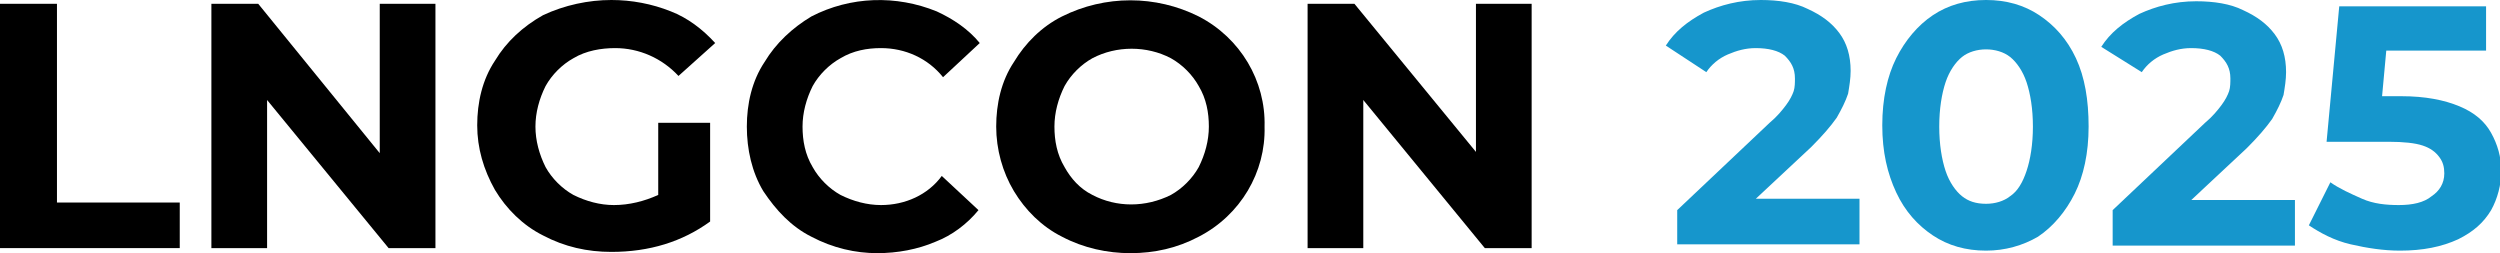 <?xml version="1.0" encoding="utf-8"?>
<!-- Generator: Adobe Illustrator 26.0.2, SVG Export Plug-In . SVG Version: 6.00 Build 0)  -->
<svg version="1.1" id="Слой_1" xmlns="http://www.w3.org/2000/svg" xmlns:xlink="http://www.w3.org/1999/xlink" x="0px" y="0px"
	 viewBox="0 0 197.5 20" style="enable-background:new 0 0 197.5 20;" xml:space="preserve">
<style type="text/css">
	.st0{fill:#1696CC;}
</style>
<g>
	<g id="Слой_2_00000170980740621047359570000012625811791589527694_">
		<g id="Слой_1-2">
			<path d="M0,0.3h4.5V16h9.7v3.6H0V0.3z"/>
			<path d="M34.4,0.3v19.3h-3.7L21.1,7.9v11.7h-4.4V0.3h3.7L30,12.1V0.3H34.4z"/>
			<path d="M52,9.7h4.1v7.8c-1.1,0.8-2.3,1.4-3.6,1.8c-1.3,0.4-2.7,0.6-4.2,0.6c-1.9,0-3.7-0.4-5.4-1.3c-1.6-0.8-2.9-2.1-3.8-3.6
				c-0.9-1.6-1.4-3.3-1.4-5.1c0-1.8,0.4-3.6,1.4-5.1c0.9-1.5,2.2-2.7,3.8-3.6C44.6,0.4,46.5,0,48.3,0c1.6,0,3.2,0.3,4.7,0.9
				c1.3,0.5,2.5,1.4,3.5,2.5L53.6,6c-1.3-1.4-3.1-2.2-5-2.2c-1.1,0-2.3,0.2-3.3,0.8c-0.9,0.5-1.7,1.3-2.2,2.2
				c-0.5,1-0.8,2.1-0.8,3.2c0,1.1,0.3,2.2,0.8,3.2c0.5,0.9,1.3,1.7,2.2,2.2c1,0.5,2.1,0.8,3.2,0.8c1.2,0,2.4-0.3,3.5-0.8V9.7z"/>
			<path d="M64.1,18.7c-1.6-0.8-2.8-2.1-3.8-3.6C59.4,13.6,59,11.8,59,10c0-1.8,0.4-3.6,1.4-5.1c0.9-1.5,2.2-2.7,3.7-3.6
				c3.1-1.6,6.7-1.7,9.9-0.4c1.3,0.6,2.5,1.4,3.4,2.5l-2.9,2.7c-1.2-1.5-3-2.3-4.9-2.3c-1.1,0-2.2,0.2-3.2,0.8
				c-0.9,0.5-1.7,1.3-2.2,2.2c-0.5,1-0.8,2.1-0.8,3.2c0,1.1,0.2,2.2,0.8,3.2c0.5,0.9,1.3,1.7,2.2,2.2c1,0.5,2.1,0.8,3.2,0.8
				c1.9,0,3.7-0.8,4.8-2.3l2.9,2.7c-0.9,1.1-2.1,2-3.4,2.5c-1.4,0.6-3,0.9-4.6,0.9C67.6,20,65.8,19.6,64.1,18.7z"/>
			<path d="M83.9,18.7c-1.6-0.8-2.9-2.1-3.8-3.6c-0.9-1.5-1.4-3.3-1.4-5.1c0-1.8,0.4-3.6,1.4-5.1c0.9-1.5,2.2-2.8,3.8-3.6
				c3.4-1.7,7.4-1.7,10.8,0C98,3,100,6.4,99.9,10c0.1,3.6-1.9,7-5.2,8.7c-1.7,0.9-3.5,1.3-5.4,1.3C87.5,20,85.6,19.6,83.9,18.7z
				 M92.5,15.4c0.9-0.5,1.7-1.3,2.2-2.2c0.5-1,0.8-2.1,0.8-3.2c0-1.1-0.2-2.2-0.8-3.2c-0.5-0.9-1.3-1.7-2.2-2.2c-1.9-1-4.3-1-6.2,0
				c-0.9,0.5-1.7,1.3-2.2,2.2c-0.5,1-0.8,2.1-0.8,3.2c0,1.1,0.2,2.2,0.8,3.2c0.5,0.9,1.2,1.7,2.2,2.2C88.2,16.4,90.5,16.4,92.5,15.4
				L92.5,15.4z"/>
			<path d="M121,0.3v19.3h-3.7l-9.6-11.7v11.7h-4.4V0.3h3.7l9.6,11.7V0.3H121z"/>
		</g>
	</g>
	<g>
		<path class="st0" d="M132.5,19.5v-2.9l7.3-6.9c0.6-0.5,1-1,1.3-1.4c0.3-0.4,0.5-0.8,0.6-1.1s0.1-0.7,0.1-1c0-0.8-0.3-1.3-0.8-1.8
			c-0.5-0.4-1.3-0.6-2.3-0.6c-0.8,0-1.5,0.2-2.2,0.5c-0.7,0.3-1.3,0.8-1.7,1.4l-3.2-2.1c0.7-1.1,1.7-1.9,3-2.6c1.3-0.6,2.8-1,4.5-1
			c1.4,0,2.7,0.2,3.7,0.7c1.1,0.5,1.9,1.1,2.5,1.9c0.6,0.8,0.9,1.8,0.9,3c0,0.6-0.1,1.2-0.2,1.8c-0.2,0.6-0.5,1.2-0.9,1.9
			c-0.5,0.7-1.1,1.4-2,2.3l-6.1,5.7l-0.8-1.6h10.7v3.6H132.5z"/>
		<path class="st0" d="M156.9,19.8c-1.6,0-3-0.4-4.2-1.2s-2.2-1.9-2.9-3.4s-1.1-3.2-1.1-5.3c0-2.1,0.4-3.9,1.1-5.3s1.7-2.6,2.9-3.4
			c1.2-0.8,2.6-1.2,4.2-1.2c1.6,0,3,0.4,4.2,1.2c1.2,0.8,2.2,1.9,2.9,3.4S165,7.9,165,10c0,2.1-0.4,3.9-1.1,5.3s-1.7,2.6-2.9,3.4
			C159.8,19.4,158.4,19.8,156.9,19.8z M156.9,16.1c0.7,0,1.4-0.2,1.9-0.6c0.6-0.4,1-1.1,1.3-2c0.3-0.9,0.5-2.1,0.5-3.5
			c0-1.4-0.2-2.6-0.5-3.5c-0.3-0.9-0.8-1.6-1.3-2s-1.2-0.6-1.9-0.6c-0.7,0-1.4,0.2-1.9,0.6s-1,1.1-1.3,2c-0.3,0.9-0.5,2.1-0.5,3.5
			c0,1.4,0.2,2.6,0.5,3.5c0.3,0.9,0.8,1.6,1.3,2C155.5,15.9,156.1,16.1,156.9,16.1z"/>
		<path class="st0" d="M166.9,19.5v-2.9l7.3-6.9c0.6-0.5,1-1,1.3-1.4c0.3-0.4,0.5-0.8,0.6-1.1s0.1-0.7,0.1-1c0-0.8-0.3-1.3-0.8-1.8
			c-0.5-0.4-1.3-0.6-2.3-0.6c-0.8,0-1.5,0.2-2.2,0.5c-0.7,0.3-1.3,0.8-1.7,1.4L166,3.7c0.7-1.1,1.7-1.9,3-2.6c1.3-0.6,2.8-1,4.5-1
			c1.4,0,2.7,0.2,3.7,0.7c1.1,0.5,1.9,1.1,2.5,1.9c0.6,0.8,0.9,1.8,0.9,3c0,0.6-0.1,1.2-0.2,1.8c-0.2,0.6-0.5,1.2-0.9,1.9
			c-0.5,0.7-1.1,1.4-2,2.3l-6.1,5.7l-0.8-1.6h10.7v3.6H166.9z"/>
		<path class="st0" d="M189.6,19.8c-1.3,0-2.6-0.2-3.9-0.5s-2.4-0.9-3.3-1.5l1.7-3.4c0.7,0.5,1.6,0.9,2.5,1.3s1.9,0.5,2.9,0.5
			c1.1,0,2-0.2,2.6-0.7c0.6-0.4,1-1,1-1.8c0-0.5-0.1-0.9-0.4-1.3c-0.3-0.4-0.7-0.7-1.3-0.9c-0.6-0.2-1.5-0.3-2.7-0.3h-4.9l1-10.7
			h11.6V4h-10l2.3-2l-0.7,7.6l-2.3-2h4c1.9,0,3.4,0.3,4.6,0.8c1.2,0.5,2,1.2,2.5,2.1c0.5,0.9,0.8,1.9,0.8,3c0,1.1-0.3,2.2-0.8,3.1
			c-0.6,1-1.4,1.7-2.6,2.3C192.9,19.5,191.4,19.8,189.6,19.8z"/>
	</g>
</g>
</svg>
